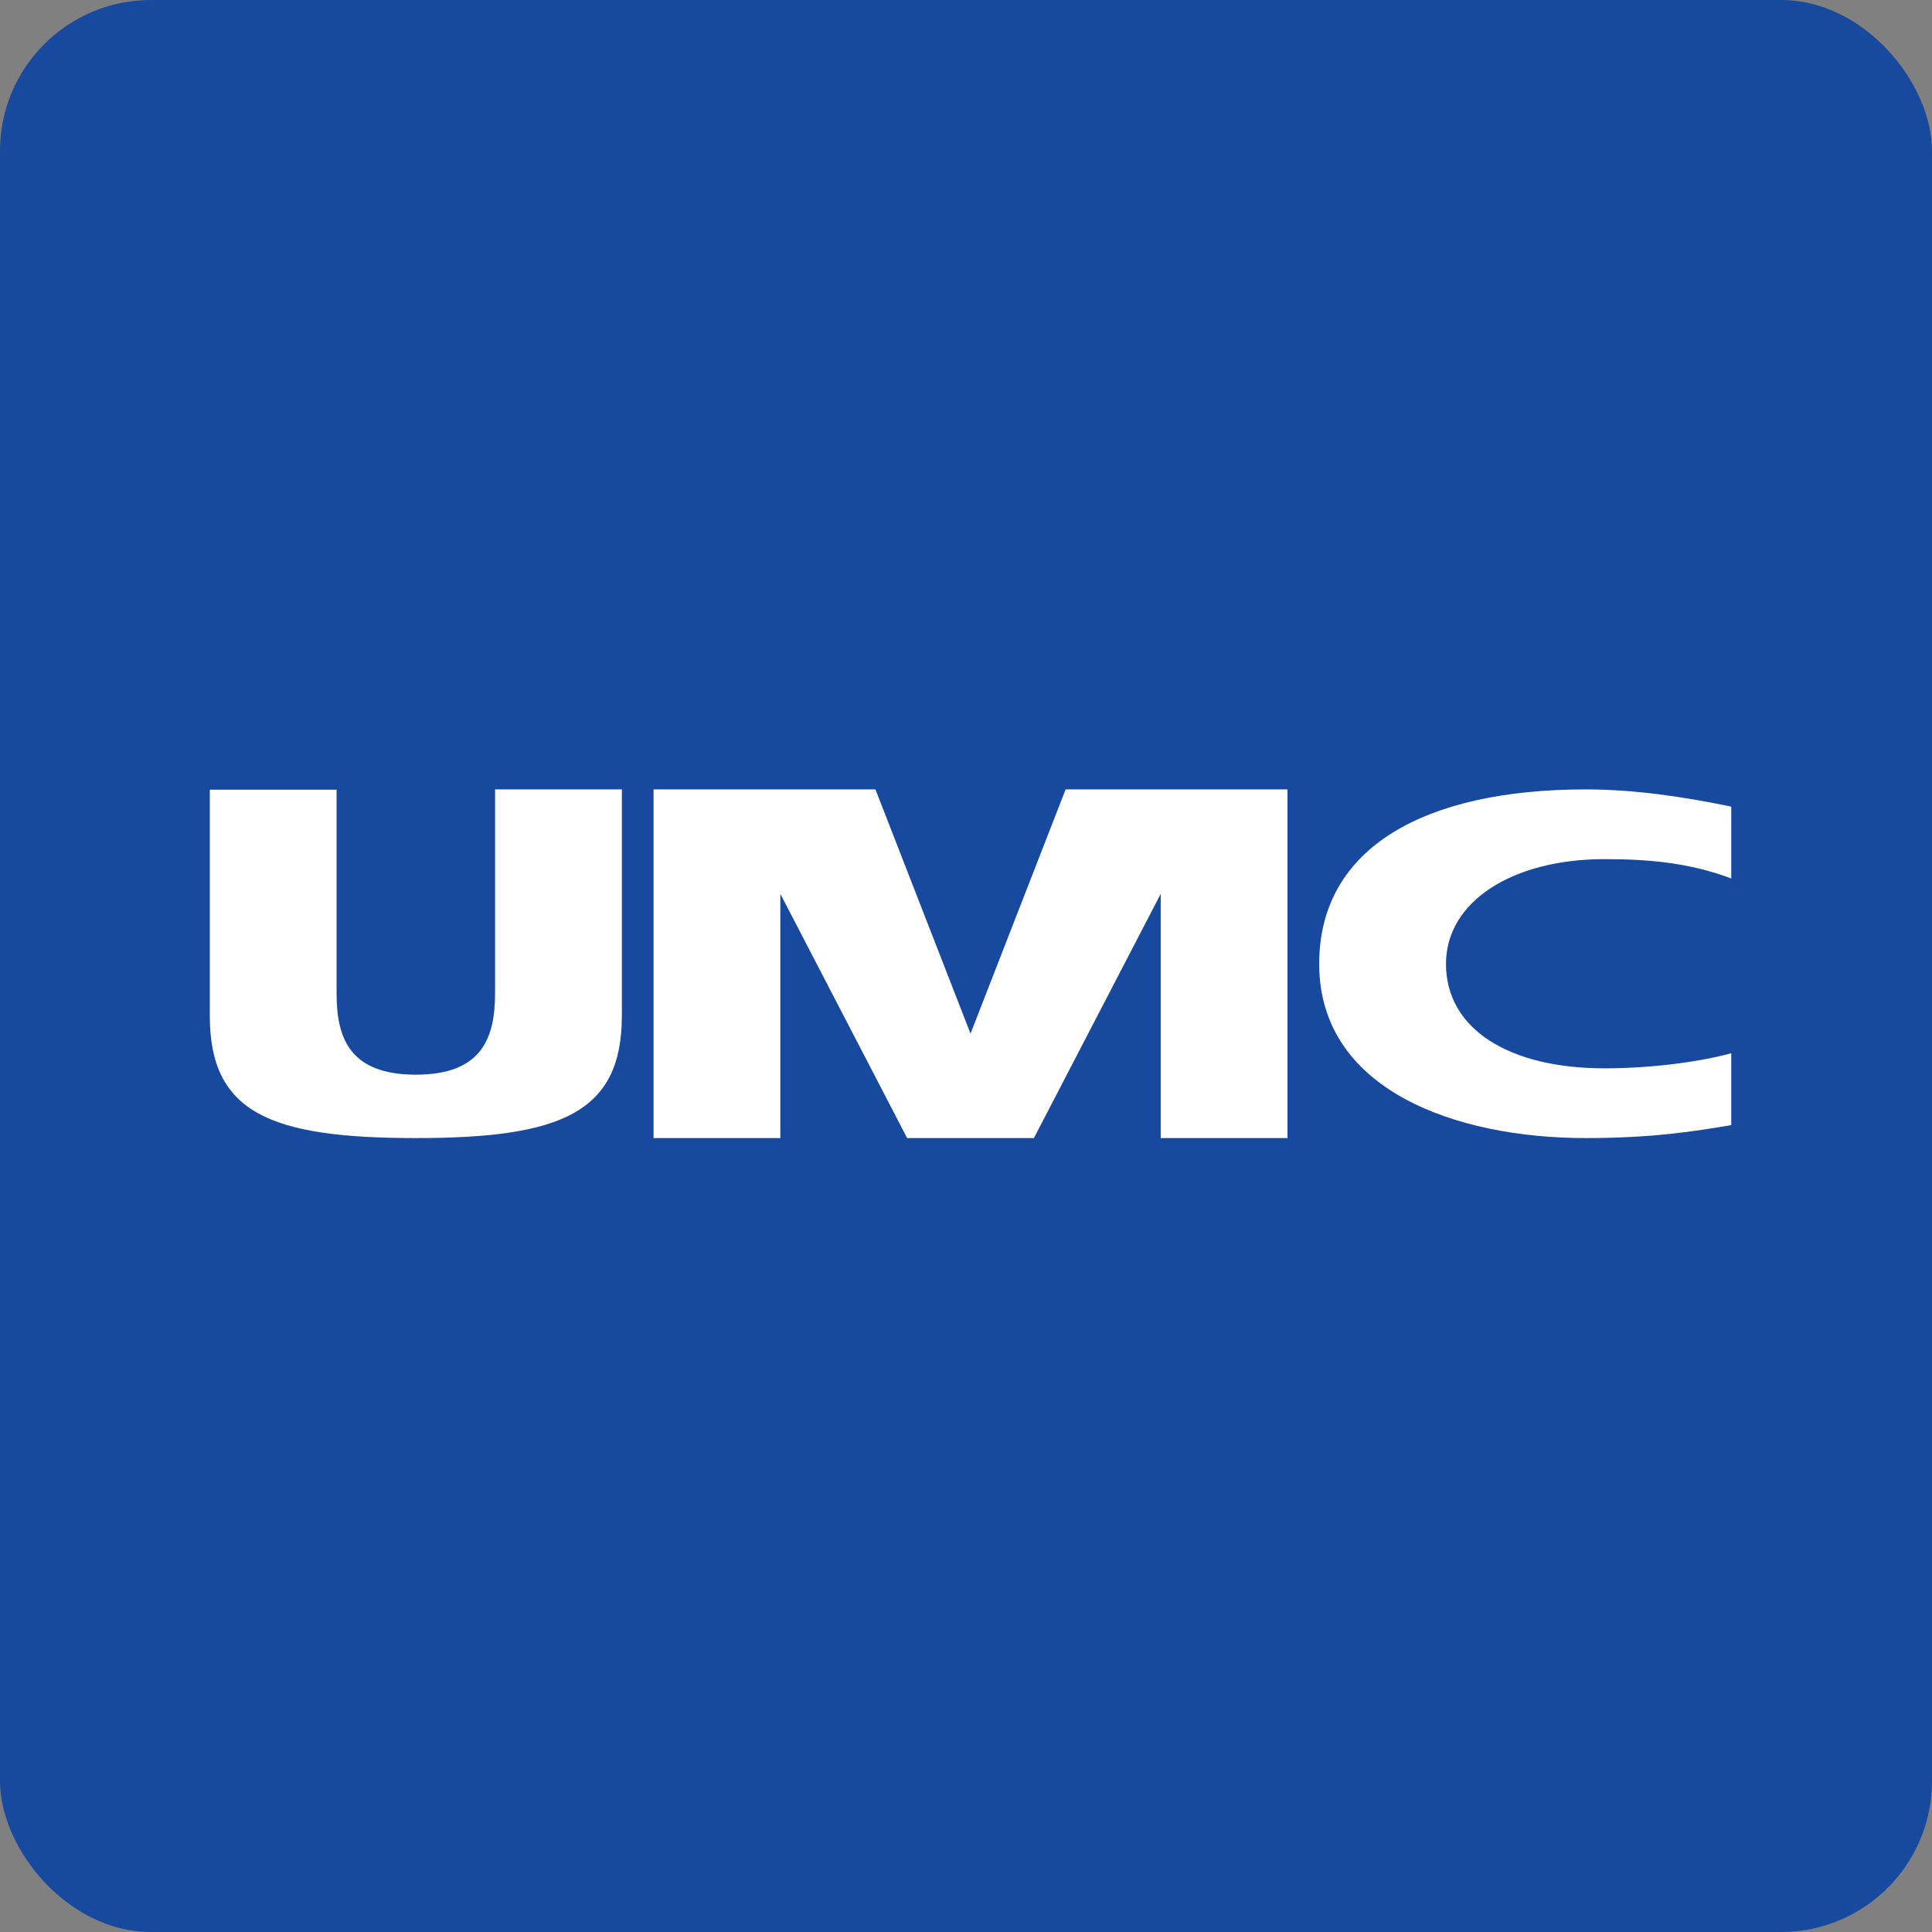 <!-- by FastBull --><svg xmlns="http://www.w3.org/2000/svg" width="64" height="64" viewBox="0 0 64 64"><rect x="0" y="0" width="64" height="64" fill="#808080" stroke="none"/><rect x="0" y="0" width="64" height="64" rx="5" ry="5" fill="#17499e" /><path fill="#17499e" d="M 2.75,2 L 61.55,2 L 61.55,60.80 L 2.75,60.80 L 2.75,2" /><path d="M 20.60,33.65 C 20.60,36.87 18.57,37.70 13.78,37.70 C 8.96,37.70 6.95,36.87 6.95,33.65 L 6.95,26.16 L 11.15,26.16 L 11.15,32.91 C 11.15,34.37 11.57,35.60 13.78,35.60 C 15.98,35.60 16.40,34.36 16.40,32.90 L 16.40,26.15 L 20.60,26.15 L 20.60,33.65 M 21.65,26.15 L 29,26.15 L 32.15,34.24 L 35.30,26.15 L 42.65,26.15 L 42.65,37.70 L 38.45,37.70 L 38.45,29.61 L 34.25,37.70 L 30.05,37.70 L 25.85,29.61 L 25.85,37.70 L 21.65,37.70 L 21.65,26.15 M 57.35,37.27 C 56.12,37.48 54.73,37.70 52.53,37.70 C 48.21,37.70 43.70,36.10 43.70,31.93 C 43.70,28.08 47.19,26.15 52.53,26.15 C 54.17,26.15 55.80,26.40 57.35,26.72 L 57.35,29.10 C 55.96,28.58 54.63,28.46 53.15,28.46 C 50.09,28.46 47.90,29.87 47.90,31.93 C 47.90,34.09 49.99,35.39 53.15,35.39 C 54.56,35.39 56.17,35.21 57.35,34.89 L 57.35,37.27 L 57.35,37.27" fill="#fefffe" /></svg>